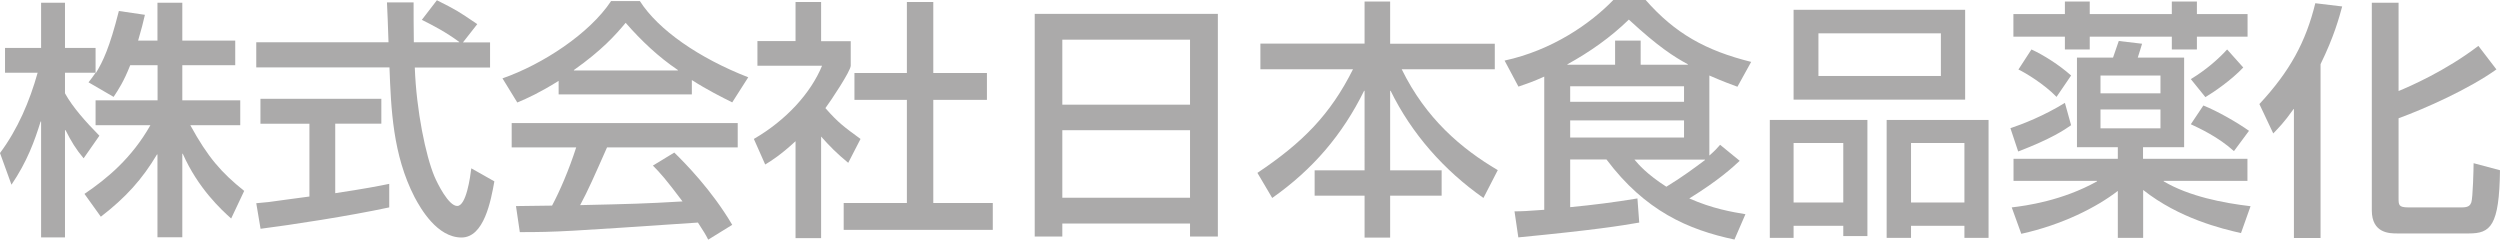 <?xml version="1.0" encoding="utf-8"?>
<!-- Generator: Adobe Illustrator 23.1.1, SVG Export Plug-In . SVG Version: 6.00 Build 0)  -->
<svg version="1.1" id="レイヤー_1" xmlns="http://www.w3.org/2000/svg" xmlns:xlink="http://www.w3.org/1999/xlink" x="0px"
	 y="0px" viewBox="0 0 209.26 20.08" style="enable-background:new 0 0 209.26 20.08;" xml:space="preserve">
<style type="text/css">
	.st0{fill:#ABAAAA;}
</style>
<g>
	<path class="st0" d="M10.9,5.46C10.35,6.85,9.91,7.5,9.51,8.11l-2.1-1.22C7.66,6.57,7.77,6.43,8,6.09H5.44v1.72
		c0.65,1.18,1.74,2.39,2.88,3.55l-1.32,1.89c-0.63-0.74-1.05-1.43-1.51-2.35H5.44v8.97h-2v-9.7H3.4c-0.5,1.62-1.13,3.36-2.44,5.29
		L0,12.81c1.49-2,2.48-4.33,3.15-6.72H0.42V4.01h3.02V0.23h2v3.78H8v2.08h0.04c0.57-0.94,1.13-2.08,1.91-5.17l2.18,0.32
		c-0.13,0.59-0.3,1.24-0.57,2.16h1.62V0.23h2.08V3.4h4.43v2.06h-4.43V8.4h4.85v2.08h-4.18c1.47,2.69,2.6,3.97,4.51,5.5l-1.09,2.31
		c-0.8-0.71-2.77-2.52-4.05-5.42h-0.04v6.99h-2.08v-6.93h-0.04c-1.24,2.08-2.6,3.59-4.7,5.21l-1.37-1.91
		c1.89-1.28,3.95-2.98,5.52-5.75H8V8.4h5.19V5.46H10.9"/>
	<path class="st0" d="M38.75,3.55h2.27v2.1h-6.3c0.13,3.63,0.92,7.39,1.64,9.11c0.25,0.59,1.18,2.48,1.91,2.48
		c0.76,0,1.09-2.42,1.18-3.15l1.93,1.09c-0.29,1.62-0.86,4.7-2.75,4.7c-2.04,0-3.42-2.42-3.93-3.38c-1.83-3.55-1.97-7.41-2.1-10.86
		H21.45v-2.1h11.07c-0.04-1.11-0.1-3-0.13-3.34h2.23c0,1.07,0,1.85,0.02,3.34h3.8V3.51c-1.15-0.84-2.08-1.32-3.13-1.85l1.26-1.64
		c1.66,0.84,1.7,0.86,3.38,2L38.75,3.55 M21.45,17.01c0.52-0.04,0.76-0.08,1.05-0.1c0.5-0.08,2.86-0.38,3.4-0.46v-6.09h-4.1V8.27
		h10.12v2.08h-3.86v5.82c2.41-0.36,3.7-0.61,4.52-0.78v1.97c-3.4,0.73-8.25,1.47-10.77,1.79L21.45,17.01z"/>
	<path class="st0" d="M48.04,5.9V5.86c2.35-1.66,3.49-2.94,4.33-3.95c1.3,1.49,2.75,2.86,4.37,3.95V5.9H48.04 M61.29,18.82
		c-1.72-2.92-3.95-5.17-4.85-6.05l-1.79,1.09c0.61,0.61,1.09,1.15,2.48,3c-3.23,0.19-4.24,0.21-8.57,0.31
		c0.65-1.2,1.22-2.5,2.25-4.83h10.94v-2.04H42.83v2.04h5.4c-0.61,1.89-1.36,3.63-2.02,4.87c-1.01,0.02-2.58,0.04-3.02,0.04
		l0.32,2.18c3.19,0,3.91-0.06,14.91-0.8c0.55,0.86,0.61,0.94,0.86,1.43L61.29,18.82z M46.76,7.9h11.15V6.7
		c1.28,0.82,2.5,1.43,3.38,1.87l1.34-2.1c-4.1-1.6-7.52-3.95-9.07-6.38h-2.41c-1.79,2.71-5.71,5.29-9.09,6.47l1.24,2.02
		c0.9-0.38,1.87-0.82,3.46-1.81V7.9z"/>
	<path class="st0" d="M68.73,19.93h-2.14v-8.11c-1.2,1.11-2.02,1.64-2.54,1.95l-0.95-2.14c2.71-1.57,4.77-3.84,5.71-6.13H63.4V3.44
		h3.19V0.17h2.14v3.28h2.48V5.5c0,0.44-1.68,2.96-2.12,3.55c1.07,1.22,1.57,1.58,2.94,2.58l-1.03,2c-0.97-0.8-1.53-1.37-2.27-2.2
		V19.93 M75.91,0.17h2.21v5.94h4.49v2.25h-4.49v8.63h4.98v2.25H70.62v-2.25h5.29V8.36h-4.39V6.11h4.39V0.17z"/>
	<path class="st0" d="M88.92,3.32h10.69v5.44H88.92V3.32z M86.61,19.8h2.31v-1.09h10.69v1.09h2.33V1.16H86.61V19.8z M88.92,10.9
		h10.69v5.65H88.92V10.9z"/>
	<path class="st0" d="M105.51,3.65h8.71V0.13h2.14v3.53h8.76V5.8h-7.79c2.02,4.12,4.98,6.64,8.04,8.44l-1.2,2.33
		c-3.3-2.31-6.01-5.38-7.77-8.97h-0.04v6.66h4.31v2.12h-4.31v3.51h-2.14v-3.51h-4.18v-2.12h4.18V7.6h-0.04
		c-1.81,3.67-4.28,6.57-7.69,8.97l-1.24-2.1c3.8-2.54,6.11-4.89,8-8.67h-7.75V3.65"/>
	<path class="st0" d="M131.43,7.22h9.53v1.3h-9.53V7.22z M129.27,17.56c-1.45,0.11-1.93,0.13-2.5,0.13l0.32,2.18
		c6.49-0.63,8.55-0.97,10.12-1.24l-0.15-2.02c-1.85,0.31-3.74,0.55-5.63,0.73v-3.99h3.04c3.23,4.3,6.83,5.88,10.71,6.7l0.92-2.12
		c-1.13-0.19-2.75-0.46-4.7-1.32c2.48-1.53,3.63-2.6,4.22-3.15l-1.64-1.34c-0.27,0.31-0.42,0.48-0.9,0.9v-6.7
		c1.26,0.55,1.74,0.71,2.35,0.94l1.15-2.08c-3.82-0.95-6.38-2.39-8.84-5.19h-2.69c-1.93,2-5.14,4.22-9.11,5.08l1.16,2.18
		c0.67-0.23,1.24-0.42,2.16-0.84V17.56z M131.43,10.08h9.53v1.43h-9.53V10.08z M131.2,5.42V5.38c1.87-1.03,3.61-2.25,5.14-3.74
		c2.48,2.29,3.78,3.11,4.94,3.74v0.04h-3.95V3.4h-2.14v2.02H131.2z M142.71,13.36v0.04c-0.84,0.63-1.91,1.43-3.23,2.23
		c-1.66-1.07-2.31-1.85-2.67-2.27H142.71z"/>
	<path class="st0" d="M150.13,11.97h4.16v4.98h-4.16V11.97z M157.92,19.91h2.04V18.9h4.47v1.01h2.02v-9.87h-8.53V19.91z
		 M148.14,19.91h1.99V18.9h4.16v0.86h2.02v-9.72h-8.17V19.91z M159.96,11.97h4.47v4.98h-4.47V11.97z M150.13,8.34h14.36V0.82h-14.36
		V8.34z M152.21,2.79h10.25v3.57h-10.25V2.79z"/>
	<path class="st0" d="M175.82,6.32h5.02v1.49h-5.02V6.32z M177.27,19.91h2.12V15.9c3.02,2.39,6.6,3.25,8.19,3.61l0.8-2.25
		c-2.29-0.27-5.14-0.82-7.27-2.08v-0.04h7.01v-1.85h-8.74v-0.97h3.44v-7.5h-3.88c0.17-0.55,0.27-0.84,0.36-1.16l-1.95-0.23
		l-0.48,1.39h-3.02v7.5h3.42v0.97h-8.73v1.85h6.99v0.04c-2.9,1.62-5.94,2.04-7.14,2.18l0.8,2.21c3.45-0.76,6.32-2.23,8.08-3.59
		V19.91z M175.82,9.16h5.02v1.58h-5.02V9.16z M172.84,1.18h-4.31v1.89h4.31v1.07h2.08V3.07h6.87v1.07h2.1V3.07h4.24V1.18h-4.24V0.13
		h-2.1v1.05h-6.87V0.13h-2.08V1.18z M172.84,8.61c-1.76,1.09-3.57,1.79-4.56,2.12l0.65,1.95c2.79-1.07,3.87-1.81,4.43-2.2
		L172.84,8.61z M183.38,10.4c0.73,0.34,2.31,1.07,3.61,2.25l1.26-1.7c-0.97-0.69-2.62-1.64-3.82-2.12L183.38,10.4z M168.95,5.82
		c0.55,0.25,2.16,1.22,3.19,2.29l1.22-1.79c-0.99-0.88-2.31-1.72-3.32-2.18L168.95,5.82z M186.42,4.14
		c-0.71,0.78-1.77,1.72-3.04,2.48l1.22,1.51c0.71-0.42,2.18-1.43,3.17-2.48L186.42,4.14z"/>
	<path class="st0" d="M192.02,9.13h-0.04c-0.84,1.18-1.22,1.53-1.7,2.04l-1.16-2.46c2.56-2.75,3.89-5.21,4.68-8.44l2.25,0.27
		c-0.25,0.92-0.67,2.5-1.81,4.83v14.55h-2.23V9.13 M200.77,0.23v7.39c0.92-0.38,3.93-1.68,6.68-3.78l1.51,1.97
		c-2.29,1.64-5.97,3.28-8.19,4.09v6.68c0,0.57,0,0.78,0.82,0.78h4.49c0.57,0,0.69-0.19,0.78-0.42c0.13-0.38,0.19-2.86,0.19-3.28
		l2.21,0.59c-0.06,4.68-0.8,5.29-2.6,5.29h-6.01c-0.61,0-2.12,0-2.12-1.93V0.23H200.77z"/>
</g>
</svg>
